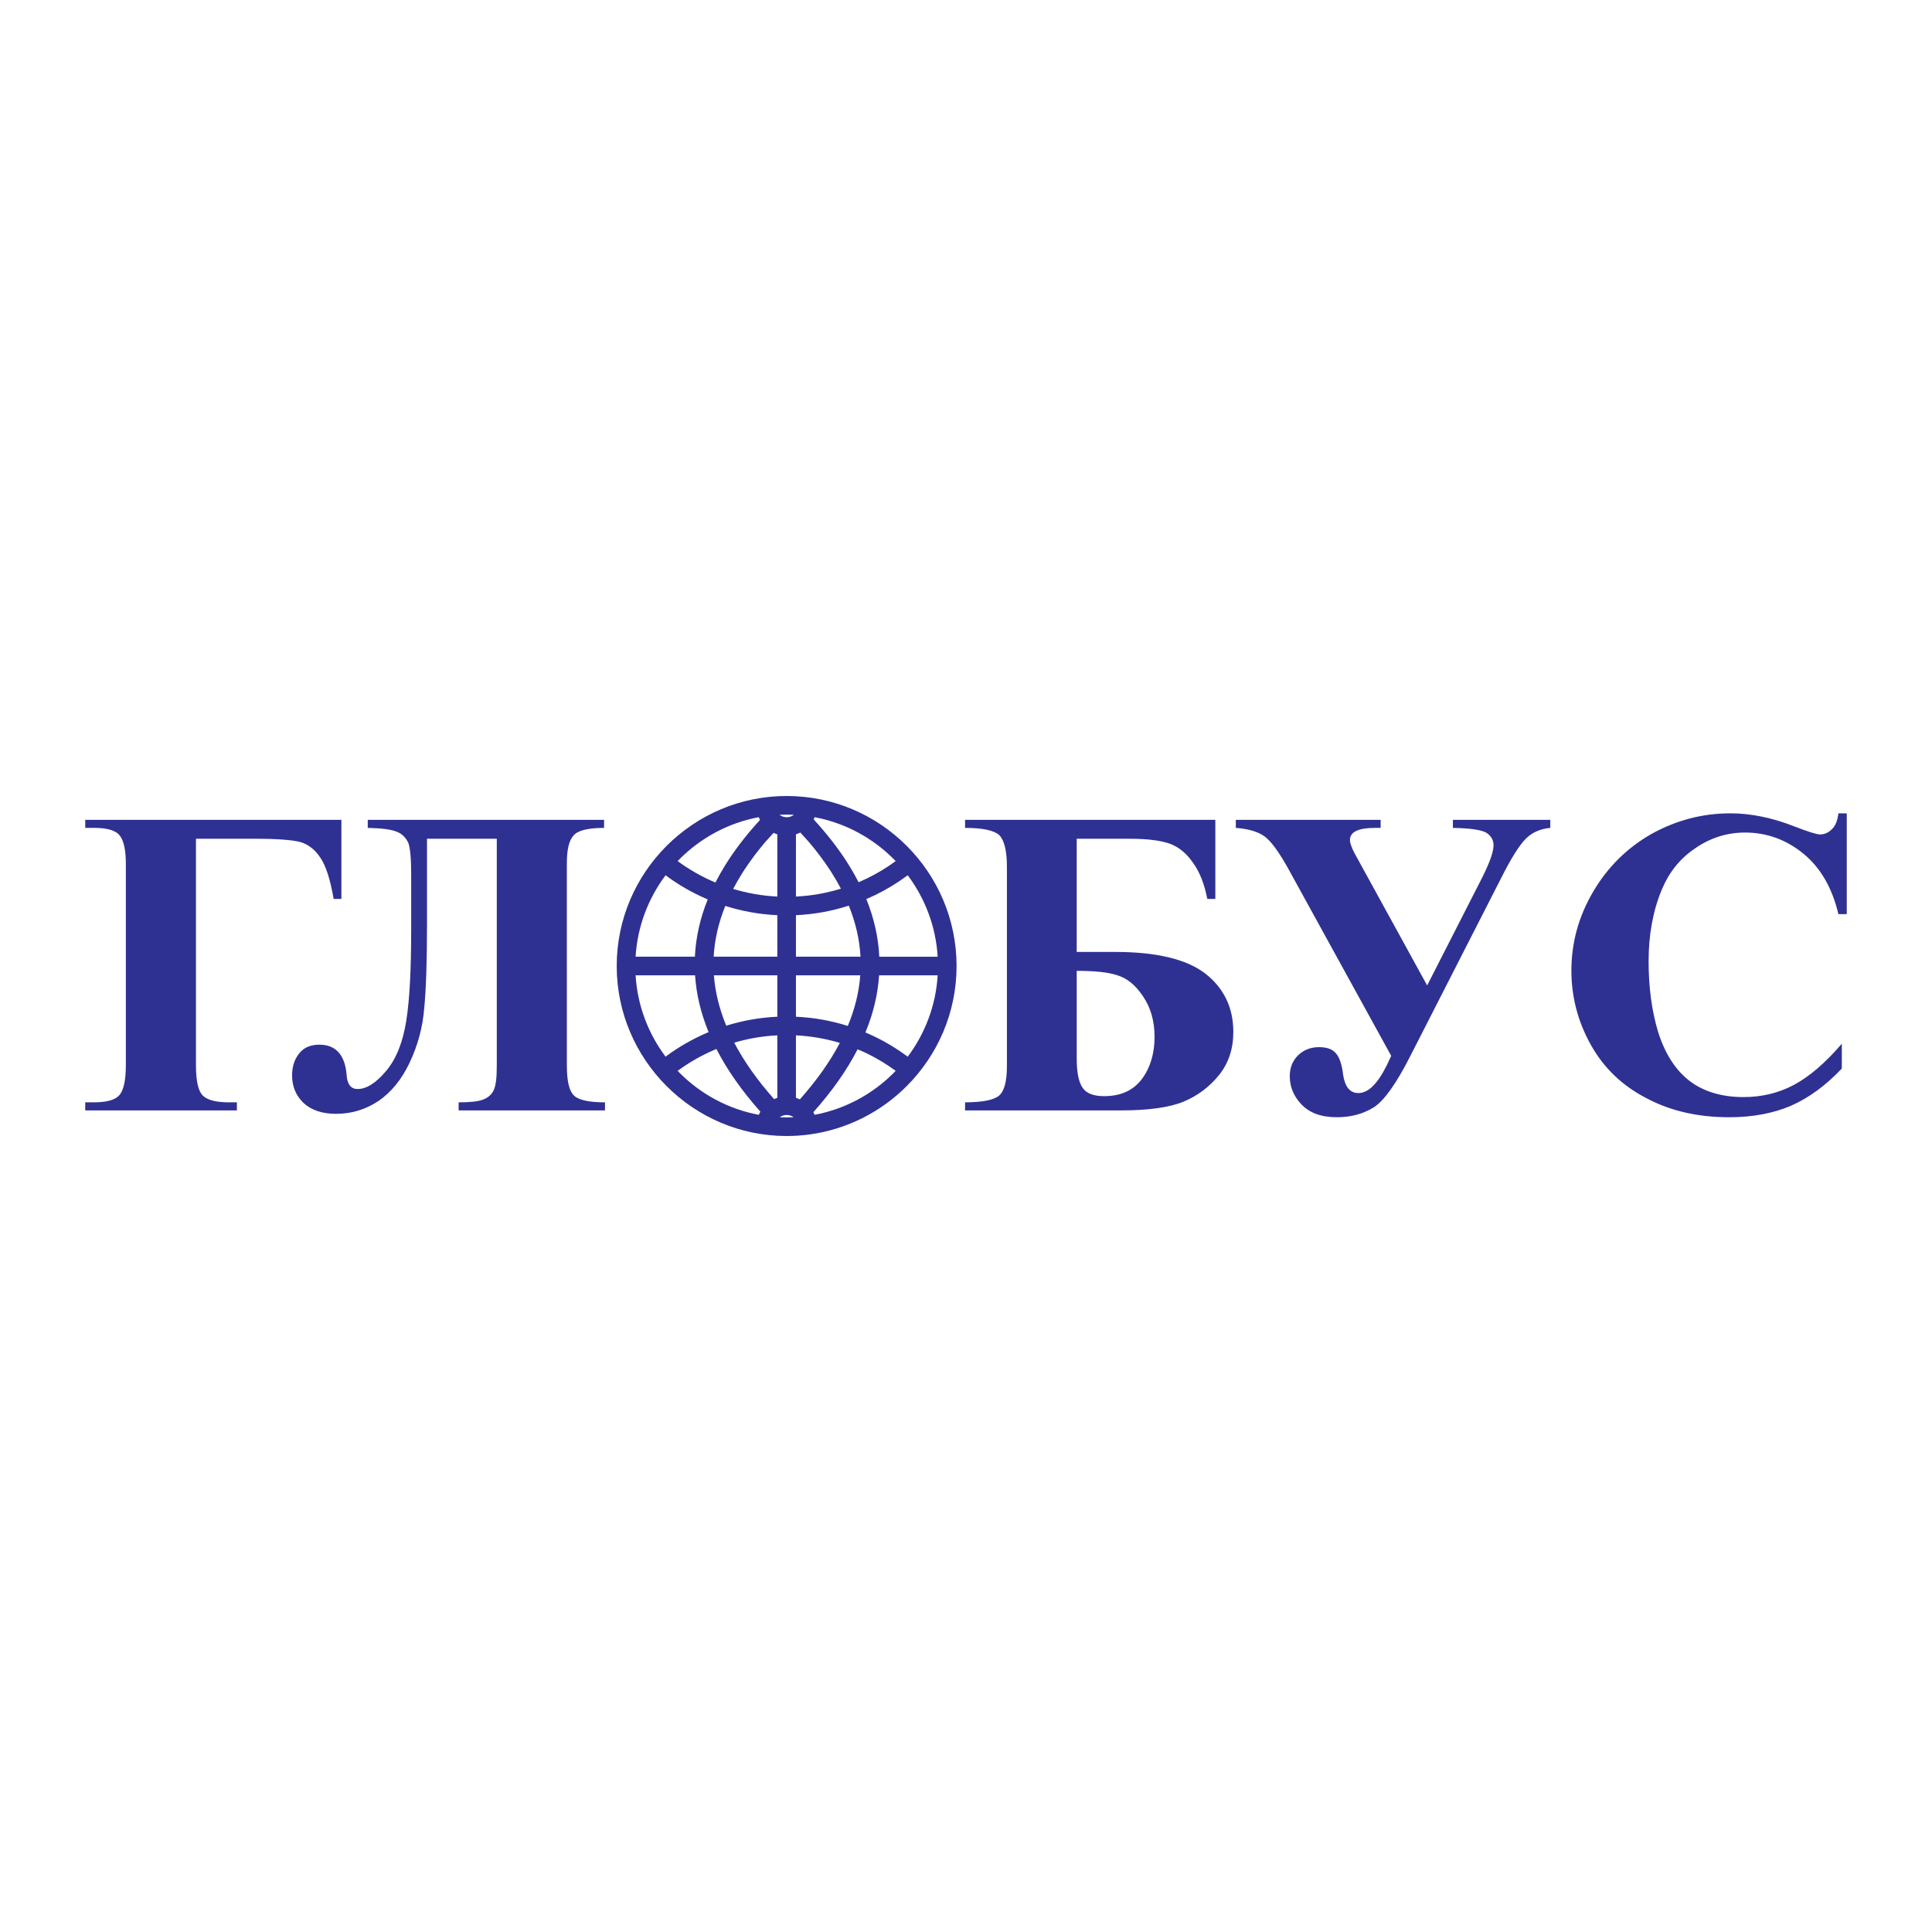 <?xml version="1.0" encoding="utf-8"?>
<!-- Generator: Adobe Illustrator 13.0.0, SVG Export Plug-In . SVG Version: 6.00 Build 14948)  -->
<!DOCTYPE svg PUBLIC "-//W3C//DTD SVG 1.0//EN" "http://www.w3.org/TR/2001/REC-SVG-20010904/DTD/svg10.dtd">
<svg version="1.0" id="Layer_1" xmlns="http://www.w3.org/2000/svg" xmlns:xlink="http://www.w3.org/1999/xlink" x="0px" y="0px"
	 width="192.756px" height="192.756px" viewBox="0 0 192.756 192.756" enable-background="new 0 0 192.756 192.756"
	 xml:space="preserve">
<g>
	<polygon fill-rule="evenodd" clip-rule="evenodd" fill="#FFFFFF" points="0,0 192.756,0 192.756,192.756 0,192.756 0,0 	"/>
	<path fill-rule="evenodd" clip-rule="evenodd" fill="#2E3192" d="M8.504,81.794h25.558v7.89h-0.773
		c-0.34-1.949-0.773-3.311-1.331-4.115c-0.526-0.805-1.176-1.3-1.949-1.547c-0.774-0.217-2.29-0.34-4.58-0.34H19.55v22.525
		c0,1.64,0.217,2.661,0.712,3.125c0.464,0.434,1.331,0.649,2.599,0.649h0.774v0.805H8.504v-0.805h0.835
		c1.238,0,2.104-0.216,2.537-0.681c0.464-0.495,0.681-1.516,0.681-3.094V86.219c0-1.331-0.186-2.259-0.557-2.785
		c-0.371-0.557-1.237-0.835-2.568-0.835H8.504V81.794L8.504,81.794z M60.269,82.599v-0.805H36.691v0.805
		c1.393,0.031,2.383,0.154,2.94,0.402c0.526,0.216,0.897,0.619,1.114,1.114c0.186,0.526,0.278,1.578,0.278,3.125v5.477
		c0,3.992-0.155,7.055-0.495,9.159c-0.34,2.104-0.99,3.775-2.011,4.981c-1.021,1.207-1.949,1.795-2.847,1.795
		c-0.65,0-1.021-0.464-1.083-1.361c-0.154-2.042-1.083-3.063-2.723-3.063c-0.867,0-1.547,0.279-2.011,0.866
		c-0.464,0.588-0.712,1.3-0.712,2.197c0,1.083,0.372,2.011,1.145,2.754c0.774,0.712,1.856,1.083,3.249,1.083
		c1.547,0,2.939-0.434,4.208-1.269c1.269-0.866,2.321-2.136,3.125-3.837c0.805-1.702,1.3-3.496,1.454-5.415
		c0.186-1.887,0.279-4.641,0.279-8.261v-8.664h6.962v22.711c0,1.146-0.093,1.919-0.31,2.383c-0.216,0.433-0.557,0.742-1.052,0.928
		c-0.464,0.186-1.3,0.278-2.444,0.278v0.805h14.604v-0.805c-1.64,0-2.692-0.247-3.125-0.711c-0.464-0.465-0.681-1.454-0.681-3.001
		V86.126c0-1.361,0.216-2.29,0.681-2.785C57.67,82.846,58.691,82.599,60.269,82.599L60.269,82.599z M96.285,81.794h24.97v7.89
		h-0.805c-0.278-1.454-0.742-2.661-1.393-3.558c-0.618-0.929-1.392-1.578-2.259-1.918c-0.896-0.34-2.259-0.526-4.084-0.526h-5.291
		v11.293h3.837c4.115,0,7.116,0.712,9.004,2.166c1.856,1.455,2.785,3.404,2.785,5.817c0,1.671-0.465,3.095-1.424,4.301
		c-0.959,1.176-2.135,2.073-3.559,2.661c-1.454,0.588-3.527,0.866-6.28,0.866H96.285v-0.805c1.764,0,2.908-0.247,3.403-0.681
		c0.526-0.464,0.773-1.454,0.773-2.97V86.497c0-1.64-0.278-2.692-0.773-3.187c-0.525-0.464-1.671-0.711-3.403-0.711V81.794
		L96.285,81.794z M107.424,96.863v8.725c0,1.393,0.186,2.352,0.588,2.939c0.371,0.557,1.083,0.836,2.135,0.836
		c1.671,0,2.909-0.558,3.775-1.702c0.835-1.113,1.269-2.537,1.269-4.208c0-1.609-0.402-2.971-1.176-4.084
		c-0.743-1.114-1.609-1.795-2.568-2.073C110.518,96.986,109.157,96.863,107.424,96.863L107.424,96.863z M144.956,81.794h9.716v0.805
		c-1.021,0.093-1.825,0.464-2.444,1.083c-0.65,0.649-1.485,1.98-2.476,3.96l-9.035,17.699c-1.392,2.754-2.63,4.486-3.651,5.137
		c-1.052,0.649-2.258,0.989-3.682,0.989c-1.578,0-2.723-0.433-3.527-1.269c-0.805-0.835-1.176-1.794-1.176-2.815
		c0-0.866,0.278-1.547,0.836-2.104c0.557-0.525,1.237-0.804,2.073-0.804c0.773,0,1.33,0.186,1.67,0.588
		c0.372,0.401,0.619,1.113,0.743,2.166c0.186,1.206,0.681,1.825,1.516,1.825c1.021,0,1.949-0.959,2.878-2.847l0.402-0.866
		l-10.365-18.844c-0.897-1.578-1.641-2.599-2.29-3.063c-0.649-0.464-1.608-0.743-2.847-0.835v-0.805h14.45v0.805h-0.558
		c-1.671,0-2.506,0.402-2.506,1.207c0,0.279,0.154,0.743,0.464,1.331l7.24,13.182l5.508-10.799c0.743-1.485,1.114-2.537,1.114-3.187
		c0-0.495-0.217-0.897-0.65-1.207c-0.433-0.31-1.578-0.495-3.403-0.526V81.794L144.956,81.794z M184.252,81.144V91.2h-0.836
		c-0.618-2.63-1.794-4.641-3.496-6.033c-1.701-1.393-3.65-2.104-5.816-2.104c-1.795,0-3.466,0.526-4.982,1.578
		c-1.516,1.021-2.599,2.383-3.311,4.084c-0.897,2.135-1.33,4.548-1.33,7.178c0,2.568,0.31,4.951,0.959,7.086
		c0.681,2.135,1.702,3.744,3.094,4.827c1.393,1.082,3.219,1.64,5.415,1.64c1.826,0,3.496-0.402,5.013-1.207
		c1.516-0.805,3.125-2.166,4.796-4.115v2.476c-1.609,1.702-3.311,2.939-5.074,3.713c-1.733,0.742-3.806,1.145-6.157,1.145
		c-3.095,0-5.849-0.618-8.23-1.887c-2.414-1.238-4.271-3.002-5.57-5.322c-1.299-2.321-1.949-4.796-1.949-7.426
		c0-2.753,0.712-5.384,2.166-7.859c1.454-2.476,3.404-4.394,5.849-5.786c2.475-1.362,5.074-2.042,7.858-2.042
		c2.012,0,4.178,0.434,6.437,1.331c1.3,0.495,2.135,0.774,2.506,0.774c0.464,0,0.836-0.186,1.176-0.526
		c0.341-0.31,0.557-0.835,0.649-1.578H184.252L184.252,81.144z"/>
	<path fill="#2E3192" d="M78.483,79.416L78.483,79.416c4.673,0,8.912,1.905,11.983,4.979c3.069,3.071,4.97,7.311,4.971,11.981v0.002
		v0.001c0,4.667-1.902,8.907-4.972,11.979c-2.569,2.572-5.957,4.327-9.731,4.832c-0.017,0.002-0.033,0.004-0.05,0.006
		c-0.72,0.095-1.454,0.144-2.199,0.144h-0.002h-0.001c-4.667,0-8.907-1.907-11.979-4.981c-3.07-3.073-4.973-7.312-4.974-11.979
		v-0.001v-0.001c0-4.672,1.904-8.912,4.975-11.983c3.072-3.073,7.31-4.978,11.978-4.979H78.483L78.483,79.416z"/>
	<path fill="#FFFFFF" d="M79.179,111.467c-0.062-0.046-0.129-0.085-0.2-0.118c-0.078-0.036-0.156-0.063-0.234-0.081
		c-0.074-0.017-0.159-0.025-0.254-0.026h-0.007c-0.257,0-0.495,0.084-0.689,0.227c0.229,0.011,0.458,0.016,0.688,0.016h0.001h0.002
		C78.718,111.483,78.949,111.478,79.179,111.467L79.179,111.467z M79.205,81.289c-0.069,0.054-0.145,0.102-0.226,0.139
		c-0.078,0.036-0.156,0.063-0.234,0.081c-0.074,0.017-0.159,0.025-0.254,0.026h-0.007c-0.27,0-0.518-0.092-0.715-0.247
		c0.236-0.011,0.474-0.017,0.713-0.017h0.002h0.001C78.726,81.272,78.966,81.278,79.205,81.289L79.205,81.289z M85.662,88.02
		c0.548-0.232,1.082-0.491,1.601-0.774c0.506-0.275,1-0.576,1.48-0.899c0.205-0.138,0.411-0.283,0.615-0.434l0.004,0.001
		c-0.069-0.071-0.139-0.143-0.209-0.213c-2.105-2.106-4.83-3.596-7.874-4.168c-0.031,0.074-0.065,0.146-0.102,0.216
		c1.224,1.33,2.271,2.657,3.142,3.979c0.082,0.124,0.162,0.248,0.24,0.372c0.02,0.031,0.04,0.062,0.059,0.093
		c0.037,0.058,0.073,0.116,0.109,0.174C85.068,86.917,85.379,87.468,85.662,88.02L85.662,88.02z M79.412,89.45
		c1.555-0.077,3.058-0.347,4.486-0.787c-0.281-0.536-0.591-1.073-0.932-1.608c-0.081-0.125-0.162-0.25-0.243-0.375
		c-0.588-0.887-1.254-1.77-1.997-2.647c-0.292-0.323-0.583-0.647-0.875-0.97c-0.032,0.016-0.064,0.032-0.097,0.047
		c-0.109,0.05-0.224,0.095-0.343,0.133V89.45L79.412,89.45z M73.147,88.687c1.404,0.426,2.881,0.688,4.408,0.764v-6.206
		c-0.129-0.042-0.255-0.093-0.376-0.152c-0.283,0.314-0.566,0.628-0.849,0.941c-0.743,0.877-1.408,1.76-1.997,2.647
		c-0.081,0.125-0.162,0.25-0.243,0.375C73.745,87.599,73.431,88.143,73.147,88.687L73.147,88.687z M67.608,85.913l0.002-0.001
		c1.126,0.827,2.347,1.529,3.64,2.083c0.043,0.018,0.085,0.036,0.128,0.054c0.287-0.562,0.603-1.123,0.949-1.683
		c0.036-0.058,0.072-0.116,0.109-0.174c0.02-0.031,0.039-0.062,0.059-0.093c0.079-0.124,0.159-0.248,0.24-0.372
		c0.858-1.304,1.889-2.612,3.091-3.923c-0.047-0.087-0.091-0.179-0.13-0.274c-3.045,0.571-5.772,2.062-7.88,4.169
		C67.746,85.77,67.677,85.841,67.608,85.913L67.608,85.913z M70.609,89.734c-0.028-0.012-0.056-0.023-0.084-0.035
		c-1.474-0.632-2.854-1.431-4.121-2.372c-1.72,2.292-2.805,5.089-2.99,8.123h5.917C69.419,93.536,69.845,91.63,70.609,89.734
		L70.609,89.734z M77.555,91.309c-1.798-0.082-3.54-0.401-5.193-0.926c-0.681,1.686-1.067,3.375-1.159,5.067h6.352V91.309
		L77.555,91.309z M84.684,90.357c-1.675,0.541-3.442,0.868-5.272,0.951v4.141h6.441C85.761,93.75,85.371,92.052,84.684,90.357
		L84.684,90.357z M90.563,87.326c-0.255,0.189-0.518,0.375-0.79,0.558c-0.522,0.352-1.065,0.682-1.625,0.987
		c-0.557,0.304-1.128,0.581-1.714,0.832c0.772,1.907,1.204,3.823,1.292,5.748h5.827C93.368,92.415,92.283,89.618,90.563,87.326
		L90.563,87.326z M85.564,104.687c0.582,0.243,1.149,0.516,1.699,0.815c0.506,0.275,1,0.576,1.48,0.899
		c0.205,0.139,0.411,0.283,0.615,0.435l0.012-0.006c-0.072,0.075-0.144,0.149-0.217,0.223c-2.107,2.109-4.834,3.6-7.882,4.172
		c-0.038-0.088-0.08-0.174-0.125-0.257C83.017,108.87,84.489,106.776,85.564,104.687L85.564,104.687z M79.412,103.297
		c1.517,0.075,2.983,0.334,4.379,0.754c-0.982,1.869-2.313,3.748-3.992,5.637c-0.015-0.008-0.03-0.015-0.045-0.021
		c-0.109-0.051-0.224-0.096-0.343-0.134V103.297L79.412,103.297z M73.253,104.028c1.373-0.407,2.813-0.658,4.302-0.731v6.235
		c-0.111,0.036-0.219,0.078-0.324,0.126C75.558,107.772,74.232,105.896,73.253,104.028L73.253,104.028z M67.6,106.831l0.011,0.005
		c1.126-0.827,2.347-1.528,3.64-2.083c0.075-0.032,0.151-0.064,0.226-0.096c1.067,2.082,2.529,4.168,4.386,6.257
		c-0.011,0.02-0.022,0.039-0.032,0.059h-0.003c-0.044,0.08-0.084,0.165-0.122,0.253c-3.049-0.57-5.78-2.062-7.889-4.173
		C67.743,106.979,67.671,106.905,67.6,106.831L67.6,106.831z M70.699,102.975c-0.058,0.024-0.116,0.049-0.174,0.074
		c-1.474,0.632-2.856,1.431-4.123,2.373c-1.719-2.293-2.803-5.086-2.988-8.115h5.933C69.471,99.193,69.922,101.082,70.699,102.975
		L70.699,102.975z M77.555,101.438c-1.763,0.08-3.472,0.389-5.096,0.896c-0.696-1.685-1.107-3.36-1.234-5.028h6.33V101.438
		L77.555,101.438z M84.587,102.358c-1.646-0.522-3.381-0.839-5.176-0.92v-4.132h6.419C85.704,98.982,85.289,100.666,84.587,102.358
		L84.587,102.358z M90.565,105.424c-0.256-0.189-0.52-0.376-0.792-0.56c-0.522-0.352-1.065-0.682-1.625-0.987
		c-0.585-0.318-1.187-0.609-1.804-0.87c0.785-1.903,1.241-3.804,1.364-5.7h5.844C93.367,100.337,92.284,103.131,90.565,105.424
		L90.565,105.424z"/>
</g>
</svg>

